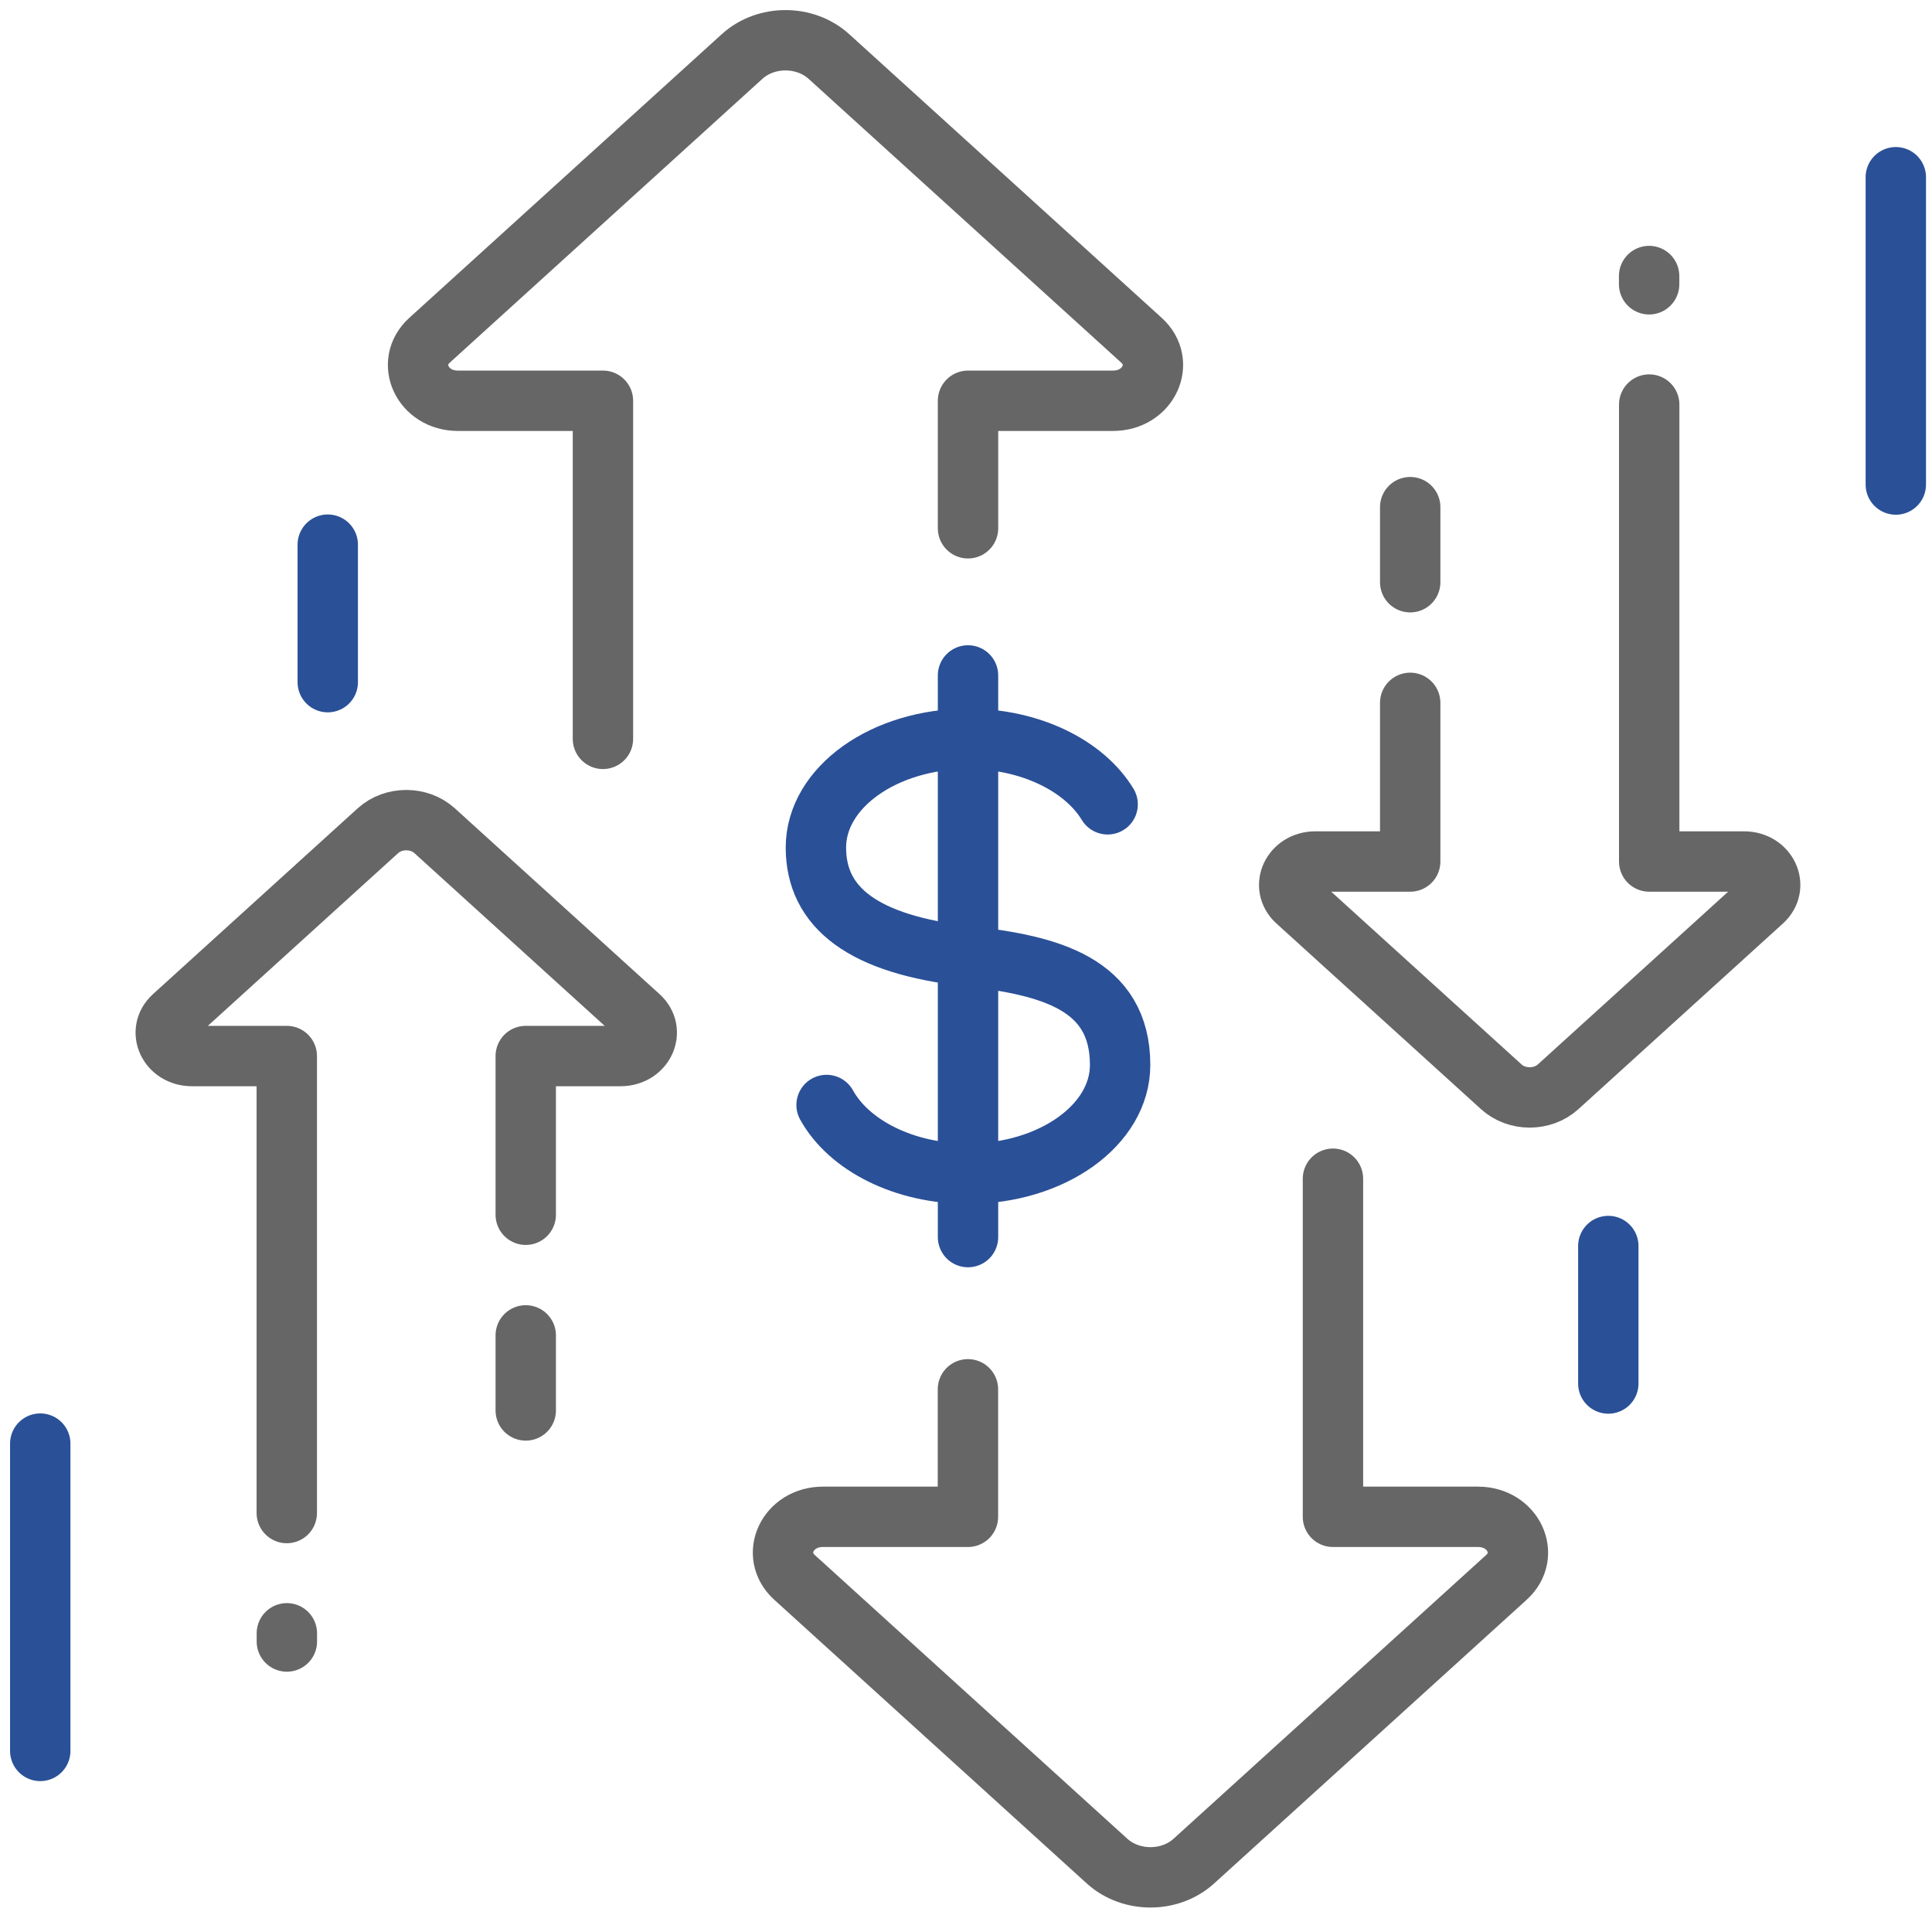 <svg width="48" height="48" viewBox="0 0 48 48" fill="none" xmlns="http://www.w3.org/2000/svg">
<path d="M24.05 13.125V9.957H27.652C28.531 9.957 28.974 9.011 28.358 8.452L20.593 1.403C20 0.866 19.03 0.866 18.438 1.403L10.673 8.452C10.057 9.012 10.5 9.957 11.378 9.957H14.98V18.357" stroke="#666666" stroke-width="1.5" stroke-miterlimit="10" stroke-linecap="round" stroke-linejoin="round"/>
<path d="M20.536 27.453C21.09 28.453 22.455 29.16 24.05 29.16C26.137 29.16 27.829 27.951 27.829 26.459C27.829 24.433 26.066 23.983 24.05 23.758C21.44 23.467 20.271 22.549 20.271 21.057C20.271 19.565 21.963 18.356 24.05 18.356C25.604 18.356 26.938 19.026 27.519 19.983" stroke="#2A5097" stroke-width="1.5" stroke-miterlimit="10" stroke-linecap="round" stroke-linejoin="round"/>
<path d="M24.05 16.781V30.735" stroke="#2A5097" stroke-width="1.5" stroke-miterlimit="10" stroke-linecap="round" stroke-linejoin="round"/>
<path d="M13.062 30.18V26.237H15.419C15.994 26.237 16.285 25.618 15.881 25.253L10.799 20.64C10.412 20.288 9.775 20.288 9.388 20.64L4.306 25.253C3.902 25.619 4.192 26.237 4.768 26.237H7.125V37.591" stroke="#666666" stroke-width="1.5" stroke-miterlimit="10" stroke-linecap="round" stroke-linejoin="round"/>
<path d="M13.062 33.177V35.042" stroke="#666666" stroke-width="1.5" stroke-miterlimit="10" stroke-linecap="round" stroke-linejoin="round"/>
<path d="M7.127 40.579V40.783" stroke="#666666" stroke-width="1.5" stroke-miterlimit="10" stroke-linecap="round" stroke-linejoin="round"/>
<path d="M24.048 34.517V37.685H20.445C19.567 37.685 19.124 38.631 19.74 39.19L27.505 46.239C28.098 46.776 29.068 46.776 29.66 46.239L37.426 39.19C38.042 38.63 37.598 37.685 36.72 37.685H33.117V29.285" stroke="#666666" stroke-width="1.5" stroke-miterlimit="10" stroke-linecap="round" stroke-linejoin="round"/>
<path d="M35.036 17.462V21.404H32.679C32.104 21.404 31.814 22.023 32.217 22.389L37.3 27.002C37.687 27.353 38.322 27.353 38.71 27.002L43.792 22.389C44.195 22.023 43.905 21.404 43.331 21.404H40.974V10.051" stroke="#666666" stroke-width="1.5" stroke-miterlimit="10" stroke-linecap="round" stroke-linejoin="round"/>
<path d="M35.036 14.465V12.6" stroke="#666666" stroke-width="1.5" stroke-miterlimit="10" stroke-linecap="round" stroke-linejoin="round"/>
<path d="M40.972 7.063V6.858" stroke="#666666" stroke-width="1.5" stroke-miterlimit="10" stroke-linecap="round" stroke-linejoin="round"/>
<path d="M1 35.866V43.501" stroke="#2A5097" stroke-width="1.5" stroke-miterlimit="10" stroke-linecap="round" stroke-linejoin="round"/>
<path d="M8.143 16.948V13.532" stroke="#2A5097" stroke-width="1.5" stroke-miterlimit="10" stroke-linecap="round" stroke-linejoin="round"/>
<path d="M47.101 12.038V4.403" stroke="#2A5097" stroke-width="1.5" stroke-miterlimit="10" stroke-linecap="round" stroke-linejoin="round"/>
<path d="M39.958 30.957V34.373" stroke="#2A5097" stroke-width="1.5" stroke-miterlimit="10" stroke-linecap="round" stroke-linejoin="round"/>
</svg>
